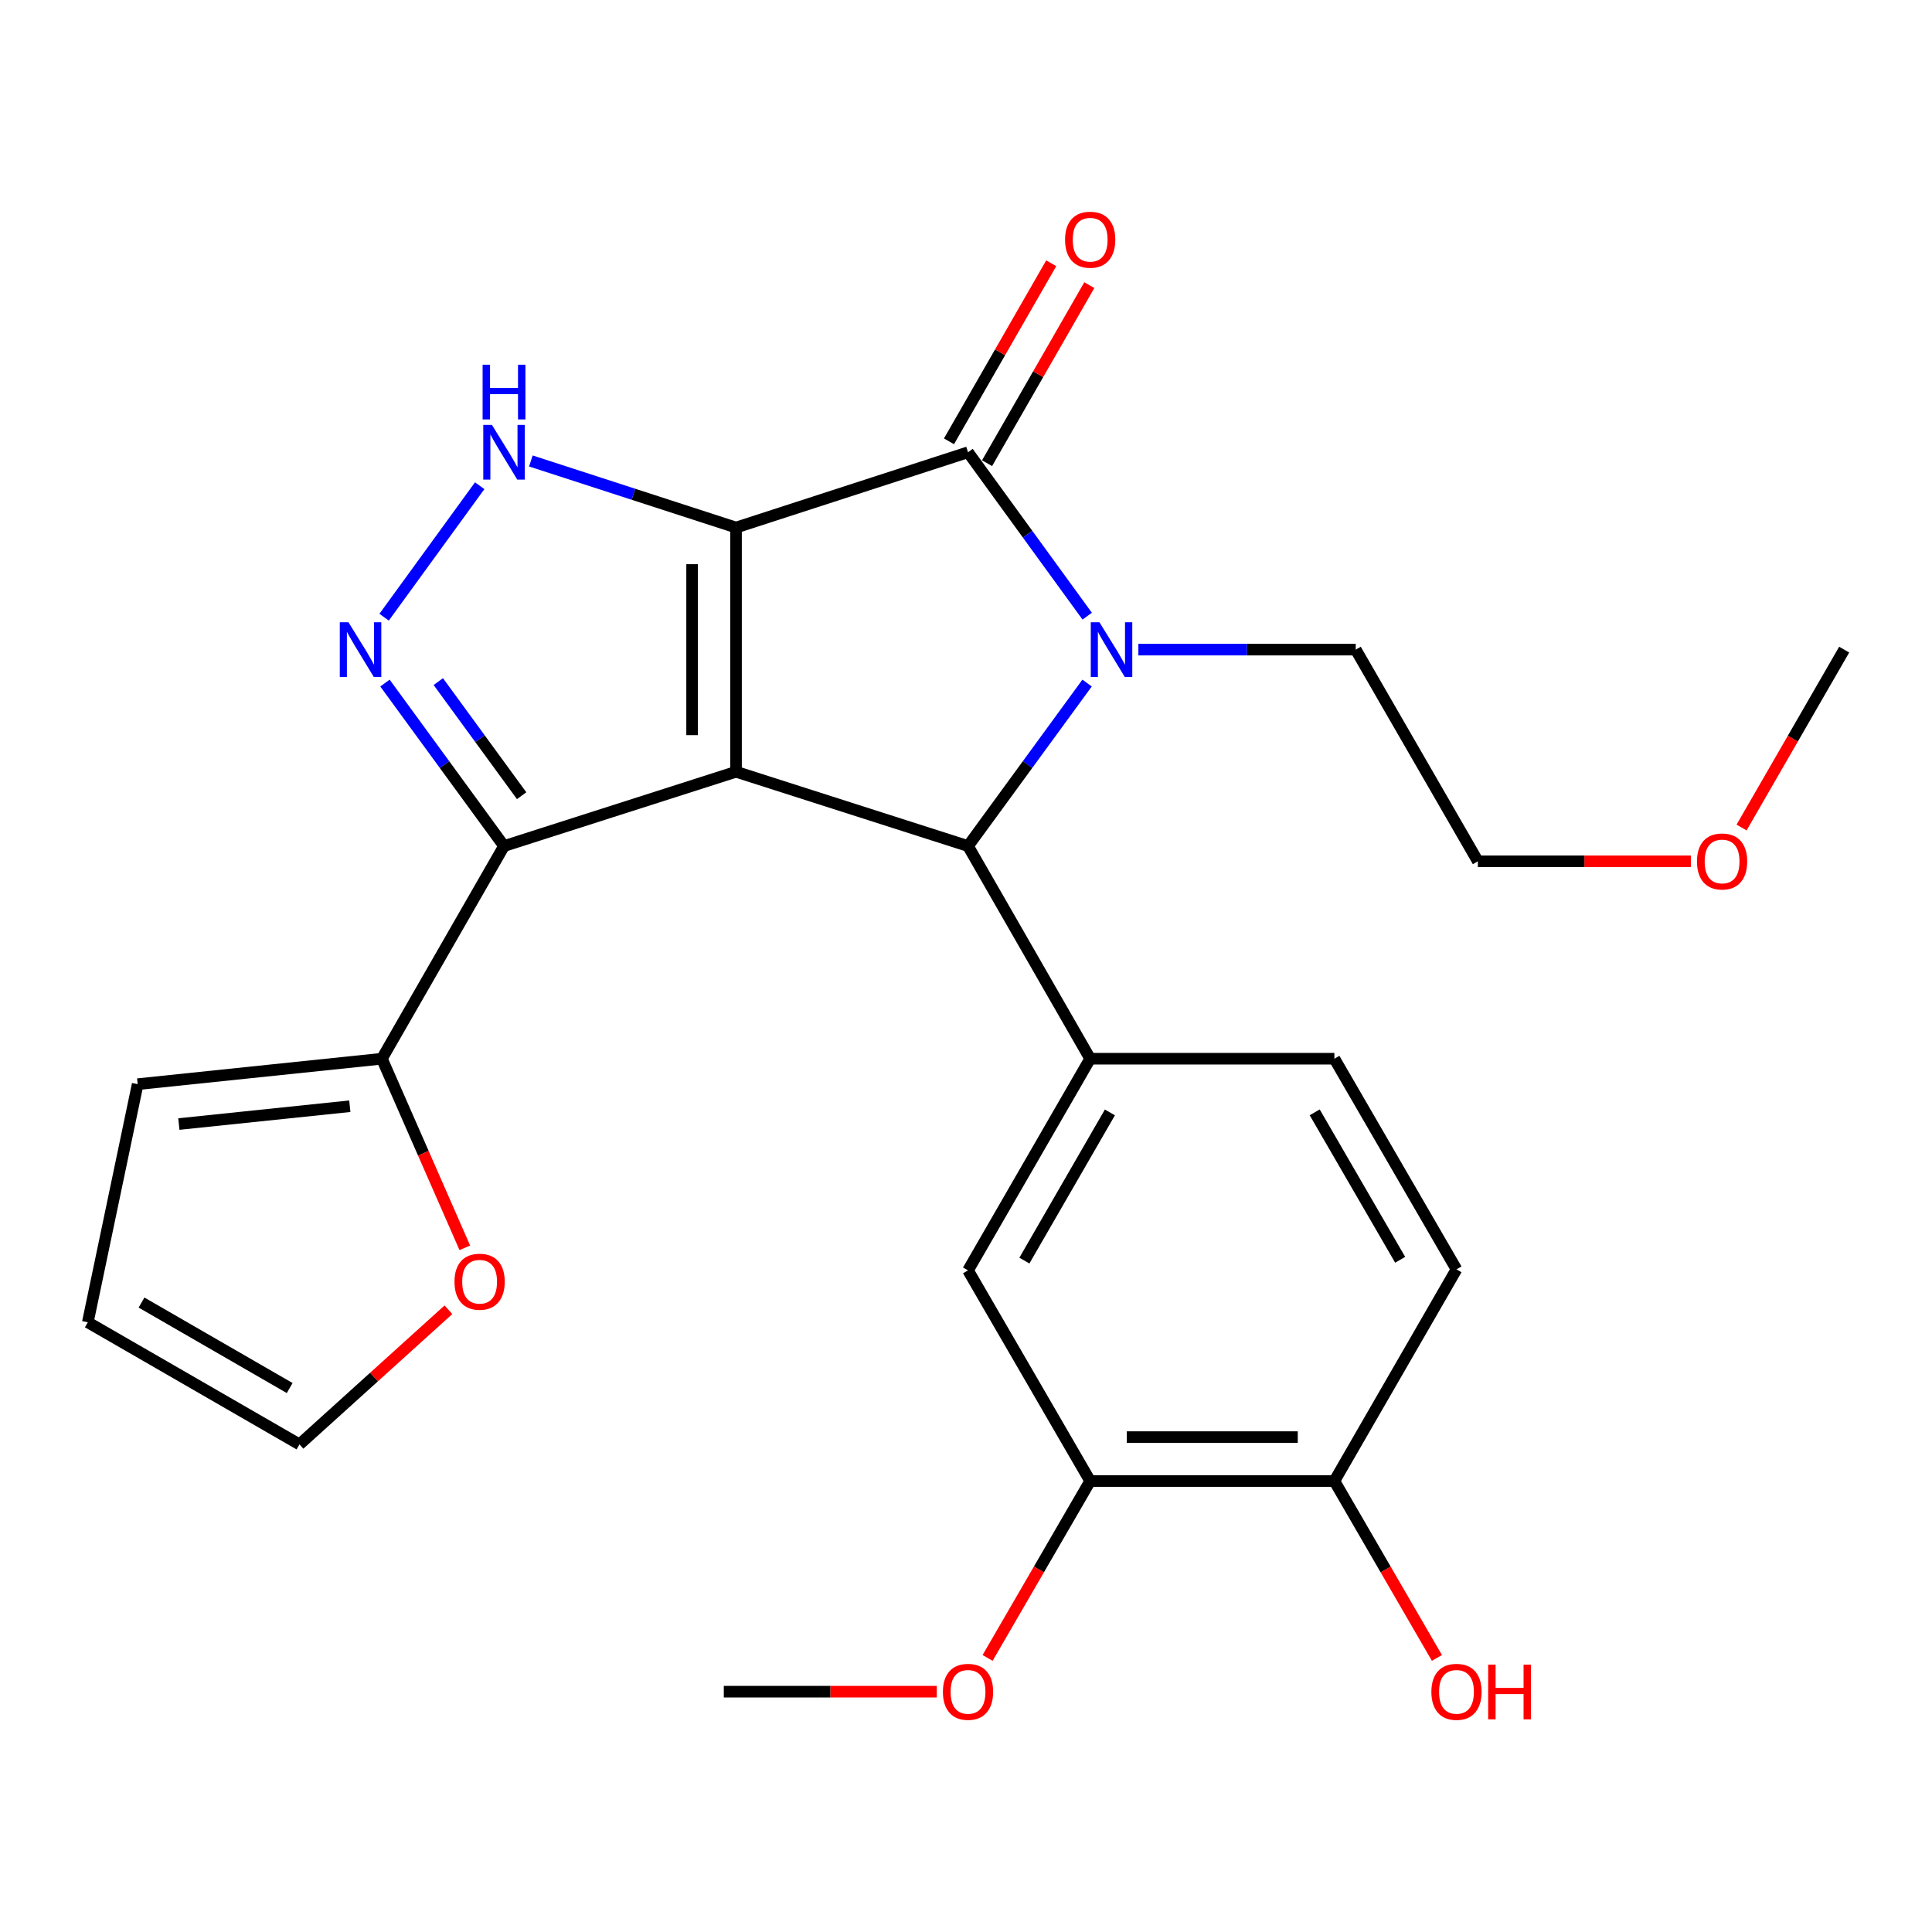 <?xml version='1.0' encoding='iso-8859-1'?>
<svg version='1.1' baseProfile='full'
              xmlns='http://www.w3.org/2000/svg'
                      xmlns:rdkit='http://www.rdkit.org/xml'
                      xmlns:xlink='http://www.w3.org/1999/xlink'
                  xml:space='preserve'
width='1000px' height='1000px' viewBox='0 0 1000 1000'>
<!-- END OF HEADER -->
<rect style='opacity:1.0;fill:#FFFFFF;stroke:none' width='1000' height='1000' x='0' y='0'> </rect>
<path class='bond-0' d='M 380.97,273.058 L 380.97,399.465' style='fill:none;fill-rule:evenodd;stroke:#000000;stroke-width:6px;stroke-linecap:butt;stroke-linejoin:miter;stroke-opacity:1' />
<path class='bond-0' d='M 358.232,292.019 L 358.232,380.504' style='fill:none;fill-rule:evenodd;stroke:#000000;stroke-width:6px;stroke-linecap:butt;stroke-linejoin:miter;stroke-opacity:1' />
<path class='bond-1' d='M 380.97,273.058 L 501.048,234.088' style='fill:none;fill-rule:evenodd;stroke:#000000;stroke-width:6px;stroke-linecap:butt;stroke-linejoin:miter;stroke-opacity:1' />
<path class='bond-5' d='M 380.97,273.058 L 327.872,255.828' style='fill:none;fill-rule:evenodd;stroke:#000000;stroke-width:6px;stroke-linecap:butt;stroke-linejoin:miter;stroke-opacity:1' />
<path class='bond-5' d='M 327.872,255.828 L 274.775,238.598' style='fill:none;fill-rule:evenodd;stroke:#0000FF;stroke-width:6px;stroke-linecap:butt;stroke-linejoin:miter;stroke-opacity:1' />
<path class='bond-3' d='M 380.97,399.465 L 501.048,437.916' style='fill:none;fill-rule:evenodd;stroke:#000000;stroke-width:6px;stroke-linecap:butt;stroke-linejoin:miter;stroke-opacity:1' />
<path class='bond-4' d='M 380.97,399.465 L 260.879,437.916' style='fill:none;fill-rule:evenodd;stroke:#000000;stroke-width:6px;stroke-linecap:butt;stroke-linejoin:miter;stroke-opacity:1' />
<path class='bond-2' d='M 501.048,234.088 L 531.89,276.507' style='fill:none;fill-rule:evenodd;stroke:#000000;stroke-width:6px;stroke-linecap:butt;stroke-linejoin:miter;stroke-opacity:1' />
<path class='bond-2' d='M 531.89,276.507 L 562.732,318.925' style='fill:none;fill-rule:evenodd;stroke:#0000FF;stroke-width:6px;stroke-linecap:butt;stroke-linejoin:miter;stroke-opacity:1' />
<path class='bond-11' d='M 510.907,239.75 L 537.369,193.667' style='fill:none;fill-rule:evenodd;stroke:#000000;stroke-width:6px;stroke-linecap:butt;stroke-linejoin:miter;stroke-opacity:1' />
<path class='bond-11' d='M 537.369,193.667 L 563.832,147.584' style='fill:none;fill-rule:evenodd;stroke:#FF0000;stroke-width:6px;stroke-linecap:butt;stroke-linejoin:miter;stroke-opacity:1' />
<path class='bond-11' d='M 491.19,228.427 L 517.652,182.344' style='fill:none;fill-rule:evenodd;stroke:#000000;stroke-width:6px;stroke-linecap:butt;stroke-linejoin:miter;stroke-opacity:1' />
<path class='bond-11' d='M 517.652,182.344 L 544.114,136.262' style='fill:none;fill-rule:evenodd;stroke:#FF0000;stroke-width:6px;stroke-linecap:butt;stroke-linejoin:miter;stroke-opacity:1' />
<path class='bond-19' d='M 589.224,336.242 L 645.478,336.242' style='fill:none;fill-rule:evenodd;stroke:#0000FF;stroke-width:6px;stroke-linecap:butt;stroke-linejoin:miter;stroke-opacity:1' />
<path class='bond-19' d='M 645.478,336.242 L 701.731,336.242' style='fill:none;fill-rule:evenodd;stroke:#000000;stroke-width:6px;stroke-linecap:butt;stroke-linejoin:miter;stroke-opacity:1' />
<path class='bond-27' d='M 562.68,353.55 L 531.864,395.733' style='fill:none;fill-rule:evenodd;stroke:#0000FF;stroke-width:6px;stroke-linecap:butt;stroke-linejoin:miter;stroke-opacity:1' />
<path class='bond-27' d='M 531.864,395.733 L 501.048,437.916' style='fill:none;fill-rule:evenodd;stroke:#000000;stroke-width:6px;stroke-linecap:butt;stroke-linejoin:miter;stroke-opacity:1' />
<path class='bond-7' d='M 501.048,437.916 L 564.271,547.991' style='fill:none;fill-rule:evenodd;stroke:#000000;stroke-width:6px;stroke-linecap:butt;stroke-linejoin:miter;stroke-opacity:1' />
<path class='bond-8' d='M 260.879,437.916 L 197.669,547.991' style='fill:none;fill-rule:evenodd;stroke:#000000;stroke-width:6px;stroke-linecap:butt;stroke-linejoin:miter;stroke-opacity:1' />
<path class='bond-26' d='M 260.879,437.916 L 230.068,395.733' style='fill:none;fill-rule:evenodd;stroke:#000000;stroke-width:6px;stroke-linecap:butt;stroke-linejoin:miter;stroke-opacity:1' />
<path class='bond-26' d='M 230.068,395.733 L 199.257,353.55' style='fill:none;fill-rule:evenodd;stroke:#0000FF;stroke-width:6px;stroke-linecap:butt;stroke-linejoin:miter;stroke-opacity:1' />
<path class='bond-26' d='M 269.997,411.85 L 248.429,382.322' style='fill:none;fill-rule:evenodd;stroke:#000000;stroke-width:6px;stroke-linecap:butt;stroke-linejoin:miter;stroke-opacity:1' />
<path class='bond-26' d='M 248.429,382.322 L 226.862,352.794' style='fill:none;fill-rule:evenodd;stroke:#0000FF;stroke-width:6px;stroke-linecap:butt;stroke-linejoin:miter;stroke-opacity:1' />
<path class='bond-6' d='M 248.289,251.406 L 198.816,319.46' style='fill:none;fill-rule:evenodd;stroke:#0000FF;stroke-width:6px;stroke-linecap:butt;stroke-linejoin:miter;stroke-opacity:1' />
<path class='bond-9' d='M 564.271,547.991 L 501.048,657.547' style='fill:none;fill-rule:evenodd;stroke:#000000;stroke-width:6px;stroke-linecap:butt;stroke-linejoin:miter;stroke-opacity:1' />
<path class='bond-9' d='M 574.481,575.789 L 530.225,652.478' style='fill:none;fill-rule:evenodd;stroke:#000000;stroke-width:6px;stroke-linecap:butt;stroke-linejoin:miter;stroke-opacity:1' />
<path class='bond-13' d='M 564.271,547.991 L 690.678,547.991' style='fill:none;fill-rule:evenodd;stroke:#000000;stroke-width:6px;stroke-linecap:butt;stroke-linejoin:miter;stroke-opacity:1' />
<path class='bond-12' d='M 197.669,547.991 L 219.128,596.927' style='fill:none;fill-rule:evenodd;stroke:#000000;stroke-width:6px;stroke-linecap:butt;stroke-linejoin:miter;stroke-opacity:1' />
<path class='bond-12' d='M 219.128,596.927 L 240.587,645.864' style='fill:none;fill-rule:evenodd;stroke:#FF0000;stroke-width:6px;stroke-linecap:butt;stroke-linejoin:miter;stroke-opacity:1' />
<path class='bond-15' d='M 197.669,547.991 L 71.261,561.166' style='fill:none;fill-rule:evenodd;stroke:#000000;stroke-width:6px;stroke-linecap:butt;stroke-linejoin:miter;stroke-opacity:1' />
<path class='bond-15' d='M 181.065,572.582 L 92.58,581.804' style='fill:none;fill-rule:evenodd;stroke:#000000;stroke-width:6px;stroke-linecap:butt;stroke-linejoin:miter;stroke-opacity:1' />
<path class='bond-10' d='M 501.048,657.547 L 564.271,766.585' style='fill:none;fill-rule:evenodd;stroke:#000000;stroke-width:6px;stroke-linecap:butt;stroke-linejoin:miter;stroke-opacity:1' />
<path class='bond-20' d='M 564.271,766.585 L 537.725,812.363' style='fill:none;fill-rule:evenodd;stroke:#000000;stroke-width:6px;stroke-linecap:butt;stroke-linejoin:miter;stroke-opacity:1' />
<path class='bond-20' d='M 537.725,812.363 L 511.18,858.14' style='fill:none;fill-rule:evenodd;stroke:#FF0000;stroke-width:6px;stroke-linecap:butt;stroke-linejoin:miter;stroke-opacity:1' />
<path class='bond-29' d='M 564.271,766.585 L 690.678,766.585' style='fill:none;fill-rule:evenodd;stroke:#000000;stroke-width:6px;stroke-linecap:butt;stroke-linejoin:miter;stroke-opacity:1' />
<path class='bond-29' d='M 583.232,743.848 L 671.717,743.848' style='fill:none;fill-rule:evenodd;stroke:#000000;stroke-width:6px;stroke-linecap:butt;stroke-linejoin:miter;stroke-opacity:1' />
<path class='bond-16' d='M 232.104,677.926 L 193.558,712.775' style='fill:none;fill-rule:evenodd;stroke:#FF0000;stroke-width:6px;stroke-linecap:butt;stroke-linejoin:miter;stroke-opacity:1' />
<path class='bond-16' d='M 193.558,712.775 L 155.011,747.625' style='fill:none;fill-rule:evenodd;stroke:#000000;stroke-width:6px;stroke-linecap:butt;stroke-linejoin:miter;stroke-opacity:1' />
<path class='bond-18' d='M 690.678,547.991 L 753.875,657.016' style='fill:none;fill-rule:evenodd;stroke:#000000;stroke-width:6px;stroke-linecap:butt;stroke-linejoin:miter;stroke-opacity:1' />
<path class='bond-18' d='M 680.486,575.747 L 724.724,652.065' style='fill:none;fill-rule:evenodd;stroke:#000000;stroke-width:6px;stroke-linecap:butt;stroke-linejoin:miter;stroke-opacity:1' />
<path class='bond-14' d='M 690.678,766.585 L 753.875,657.016' style='fill:none;fill-rule:evenodd;stroke:#000000;stroke-width:6px;stroke-linecap:butt;stroke-linejoin:miter;stroke-opacity:1' />
<path class='bond-21' d='M 690.678,766.585 L 717.213,812.363' style='fill:none;fill-rule:evenodd;stroke:#000000;stroke-width:6px;stroke-linecap:butt;stroke-linejoin:miter;stroke-opacity:1' />
<path class='bond-21' d='M 717.213,812.363 L 743.749,858.141' style='fill:none;fill-rule:evenodd;stroke:#FF0000;stroke-width:6px;stroke-linecap:butt;stroke-linejoin:miter;stroke-opacity:1' />
<path class='bond-17' d='M 71.261,561.166 L 45.455,684.415' style='fill:none;fill-rule:evenodd;stroke:#000000;stroke-width:6px;stroke-linecap:butt;stroke-linejoin:miter;stroke-opacity:1' />
<path class='bond-28' d='M 155.011,747.625 L 45.455,684.415' style='fill:none;fill-rule:evenodd;stroke:#000000;stroke-width:6px;stroke-linecap:butt;stroke-linejoin:miter;stroke-opacity:1' />
<path class='bond-28' d='M 149.94,718.449 L 73.251,674.202' style='fill:none;fill-rule:evenodd;stroke:#000000;stroke-width:6px;stroke-linecap:butt;stroke-linejoin:miter;stroke-opacity:1' />
<path class='bond-23' d='M 701.731,336.242 L 764.941,445.811' style='fill:none;fill-rule:evenodd;stroke:#000000;stroke-width:6px;stroke-linecap:butt;stroke-linejoin:miter;stroke-opacity:1' />
<path class='bond-24' d='M 484.888,875.611 L 429.765,875.611' style='fill:none;fill-rule:evenodd;stroke:#FF0000;stroke-width:6px;stroke-linecap:butt;stroke-linejoin:miter;stroke-opacity:1' />
<path class='bond-24' d='M 429.765,875.611 L 374.641,875.611' style='fill:none;fill-rule:evenodd;stroke:#000000;stroke-width:6px;stroke-linecap:butt;stroke-linejoin:miter;stroke-opacity:1' />
<path class='bond-22' d='M 875.188,445.811 L 820.064,445.811' style='fill:none;fill-rule:evenodd;stroke:#FF0000;stroke-width:6px;stroke-linecap:butt;stroke-linejoin:miter;stroke-opacity:1' />
<path class='bond-22' d='M 820.064,445.811 L 764.941,445.811' style='fill:none;fill-rule:evenodd;stroke:#000000;stroke-width:6px;stroke-linecap:butt;stroke-linejoin:miter;stroke-opacity:1' />
<path class='bond-25' d='M 901.432,428.329 L 927.989,382.286' style='fill:none;fill-rule:evenodd;stroke:#FF0000;stroke-width:6px;stroke-linecap:butt;stroke-linejoin:miter;stroke-opacity:1' />
<path class='bond-25' d='M 927.989,382.286 L 954.545,336.242' style='fill:none;fill-rule:evenodd;stroke:#000000;stroke-width:6px;stroke-linecap:butt;stroke-linejoin:miter;stroke-opacity:1' />
<path  class='atom-3' d='M 569.064 322.082
L 578.344 337.082
Q 579.264 338.562, 580.744 341.242
Q 582.224 343.922, 582.304 344.082
L 582.304 322.082
L 586.064 322.082
L 586.064 350.402
L 582.184 350.402
L 572.224 334.002
Q 571.064 332.082, 569.824 329.882
Q 568.624 327.682, 568.264 327.002
L 568.264 350.402
L 564.584 350.402
L 564.584 322.082
L 569.064 322.082
' fill='#0000FF'/>
<path  class='atom-6' d='M 254.619 219.928
L 263.899 234.928
Q 264.819 236.408, 266.299 239.088
Q 267.779 241.768, 267.859 241.928
L 267.859 219.928
L 271.619 219.928
L 271.619 248.248
L 267.739 248.248
L 257.779 231.848
Q 256.619 229.928, 255.379 227.728
Q 254.179 225.528, 253.819 224.848
L 253.819 248.248
L 250.139 248.248
L 250.139 219.928
L 254.619 219.928
' fill='#0000FF'/>
<path  class='atom-6' d='M 249.799 188.776
L 253.639 188.776
L 253.639 200.816
L 268.119 200.816
L 268.119 188.776
L 271.959 188.776
L 271.959 217.096
L 268.119 217.096
L 268.119 204.016
L 253.639 204.016
L 253.639 217.096
L 249.799 217.096
L 249.799 188.776
' fill='#0000FF'/>
<path  class='atom-7' d='M 180.356 322.082
L 189.636 337.082
Q 190.556 338.562, 192.036 341.242
Q 193.516 343.922, 193.596 344.082
L 193.596 322.082
L 197.356 322.082
L 197.356 350.402
L 193.476 350.402
L 183.516 334.002
Q 182.356 332.082, 181.116 329.882
Q 179.916 327.682, 179.556 327.002
L 179.556 350.402
L 175.876 350.402
L 175.876 322.082
L 180.356 322.082
' fill='#0000FF'/>
<path  class='atom-12' d='M 551.271 124.069
Q 551.271 117.269, 554.631 113.469
Q 557.991 109.669, 564.271 109.669
Q 570.551 109.669, 573.911 113.469
Q 577.271 117.269, 577.271 124.069
Q 577.271 130.949, 573.871 134.869
Q 570.471 138.749, 564.271 138.749
Q 558.031 138.749, 554.631 134.869
Q 551.271 130.989, 551.271 124.069
M 564.271 135.549
Q 568.591 135.549, 570.911 132.669
Q 573.271 129.749, 573.271 124.069
Q 573.271 118.509, 570.911 115.709
Q 568.591 112.869, 564.271 112.869
Q 559.951 112.869, 557.591 115.669
Q 555.271 118.469, 555.271 124.069
Q 555.271 129.789, 557.591 132.669
Q 559.951 135.549, 564.271 135.549
' fill='#FF0000'/>
<path  class='atom-13' d='M 235.247 663.412
Q 235.247 656.612, 238.607 652.812
Q 241.967 649.012, 248.247 649.012
Q 254.527 649.012, 257.887 652.812
Q 261.247 656.612, 261.247 663.412
Q 261.247 670.292, 257.847 674.212
Q 254.447 678.092, 248.247 678.092
Q 242.007 678.092, 238.607 674.212
Q 235.247 670.332, 235.247 663.412
M 248.247 674.892
Q 252.567 674.892, 254.887 672.012
Q 257.247 669.092, 257.247 663.412
Q 257.247 657.852, 254.887 655.052
Q 252.567 652.212, 248.247 652.212
Q 243.927 652.212, 241.567 655.012
Q 239.247 657.812, 239.247 663.412
Q 239.247 669.132, 241.567 672.012
Q 243.927 674.892, 248.247 674.892
' fill='#FF0000'/>
<path  class='atom-21' d='M 488.048 875.691
Q 488.048 868.891, 491.408 865.091
Q 494.768 861.291, 501.048 861.291
Q 507.328 861.291, 510.688 865.091
Q 514.048 868.891, 514.048 875.691
Q 514.048 882.571, 510.648 886.491
Q 507.248 890.371, 501.048 890.371
Q 494.808 890.371, 491.408 886.491
Q 488.048 882.611, 488.048 875.691
M 501.048 887.171
Q 505.368 887.171, 507.688 884.291
Q 510.048 881.371, 510.048 875.691
Q 510.048 870.131, 507.688 867.331
Q 505.368 864.491, 501.048 864.491
Q 496.728 864.491, 494.368 867.291
Q 492.048 870.091, 492.048 875.691
Q 492.048 881.411, 494.368 884.291
Q 496.728 887.171, 501.048 887.171
' fill='#FF0000'/>
<path  class='atom-22' d='M 740.875 875.691
Q 740.875 868.891, 744.235 865.091
Q 747.595 861.291, 753.875 861.291
Q 760.155 861.291, 763.515 865.091
Q 766.875 868.891, 766.875 875.691
Q 766.875 882.571, 763.475 886.491
Q 760.075 890.371, 753.875 890.371
Q 747.635 890.371, 744.235 886.491
Q 740.875 882.611, 740.875 875.691
M 753.875 887.171
Q 758.195 887.171, 760.515 884.291
Q 762.875 881.371, 762.875 875.691
Q 762.875 870.131, 760.515 867.331
Q 758.195 864.491, 753.875 864.491
Q 749.555 864.491, 747.195 867.291
Q 744.875 870.091, 744.875 875.691
Q 744.875 881.411, 747.195 884.291
Q 749.555 887.171, 753.875 887.171
' fill='#FF0000'/>
<path  class='atom-22' d='M 770.275 861.611
L 774.115 861.611
L 774.115 873.651
L 788.595 873.651
L 788.595 861.611
L 792.435 861.611
L 792.435 889.931
L 788.595 889.931
L 788.595 876.851
L 774.115 876.851
L 774.115 889.931
L 770.275 889.931
L 770.275 861.611
' fill='#FF0000'/>
<path  class='atom-23' d='M 878.348 445.891
Q 878.348 439.091, 881.708 435.291
Q 885.068 431.491, 891.348 431.491
Q 897.628 431.491, 900.988 435.291
Q 904.348 439.091, 904.348 445.891
Q 904.348 452.771, 900.948 456.691
Q 897.548 460.571, 891.348 460.571
Q 885.108 460.571, 881.708 456.691
Q 878.348 452.811, 878.348 445.891
M 891.348 457.371
Q 895.668 457.371, 897.988 454.491
Q 900.348 451.571, 900.348 445.891
Q 900.348 440.331, 897.988 437.531
Q 895.668 434.691, 891.348 434.691
Q 887.028 434.691, 884.668 437.491
Q 882.348 440.291, 882.348 445.891
Q 882.348 451.611, 884.668 454.491
Q 887.028 457.371, 891.348 457.371
' fill='#FF0000'/>
</svg>
